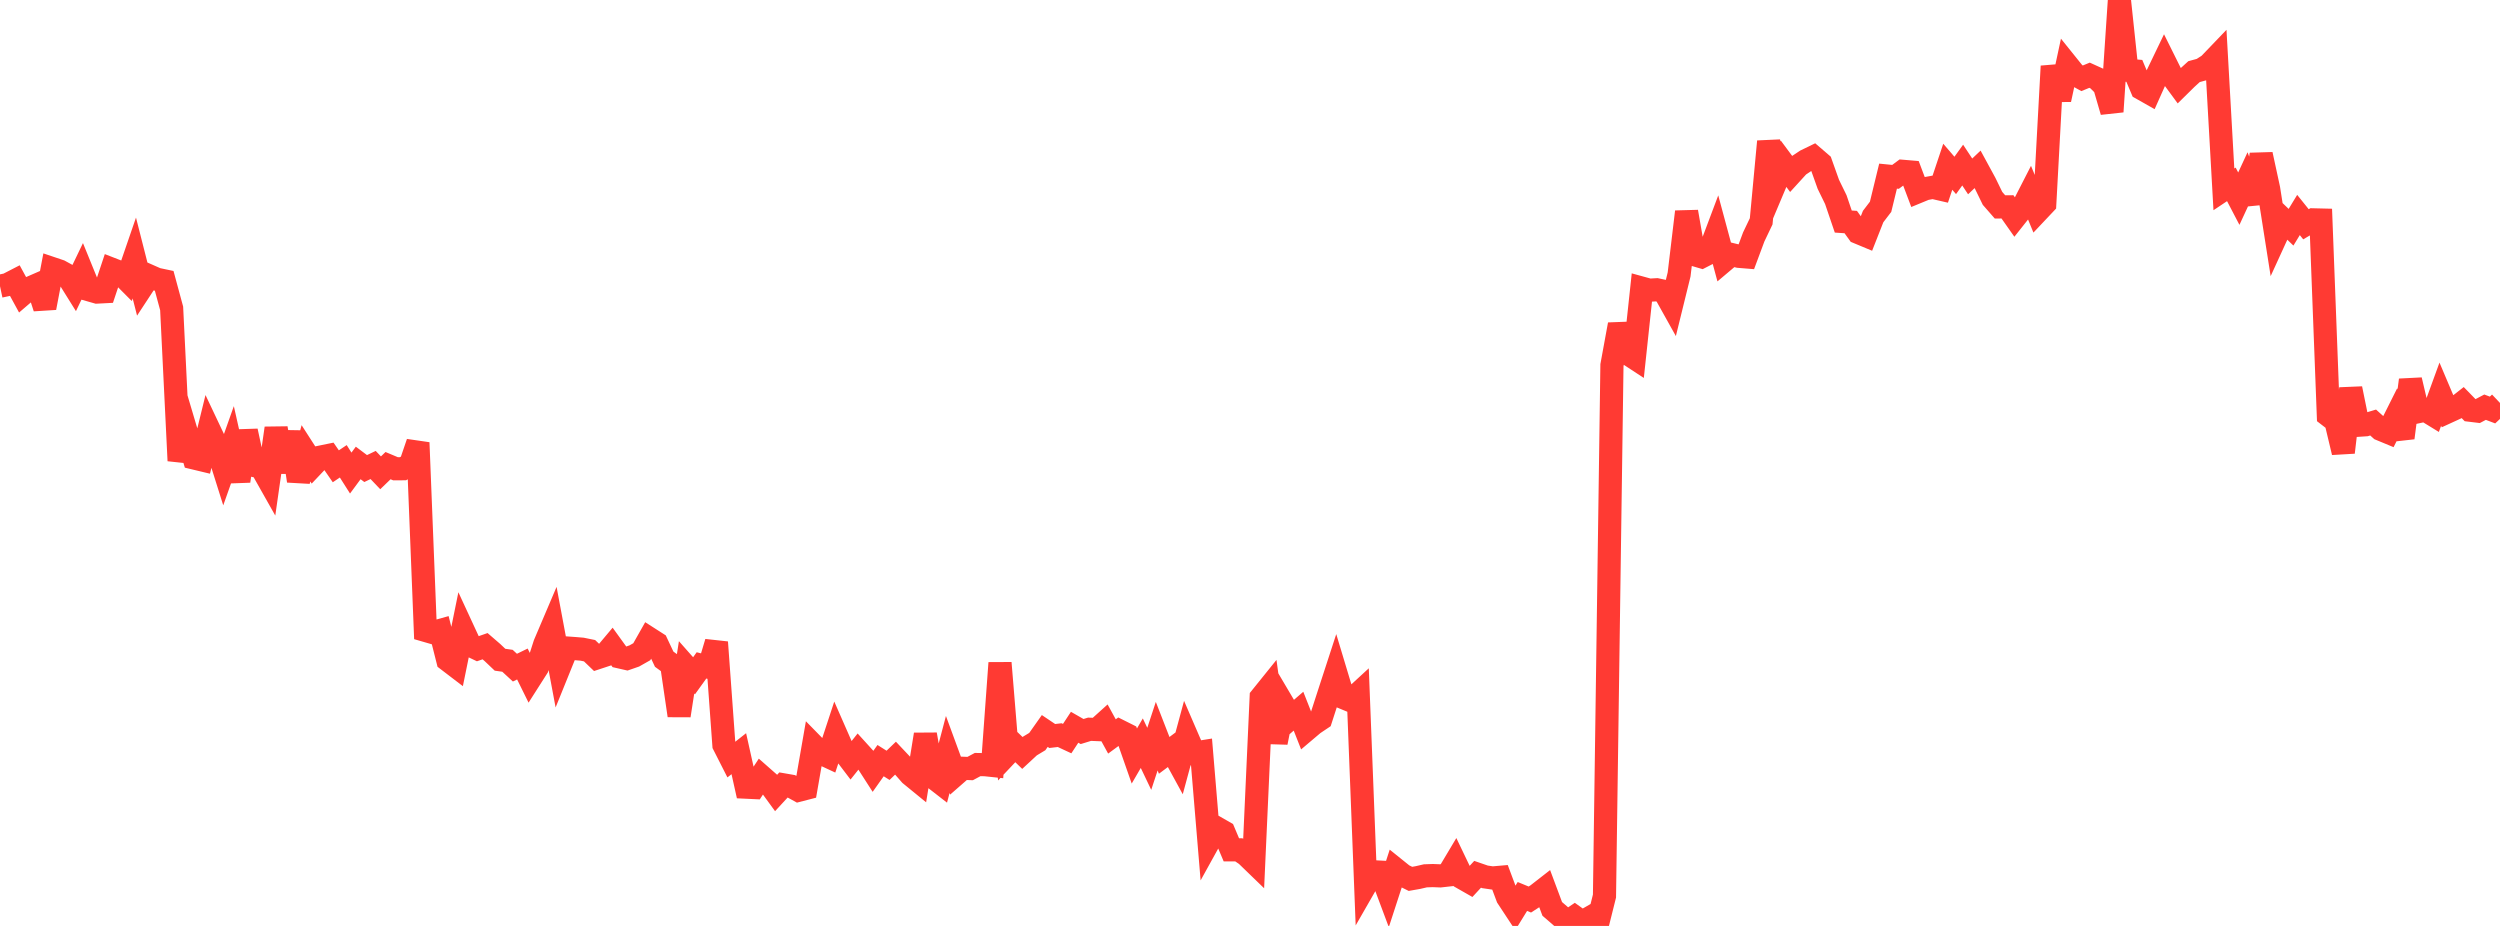 <?xml version="1.0" standalone="no"?>
<!DOCTYPE svg PUBLIC "-//W3C//DTD SVG 1.1//EN" "http://www.w3.org/Graphics/SVG/1.1/DTD/svg11.dtd">

<svg width="135" height="50" viewBox="0 0 135 50" preserveAspectRatio="none" 
  xmlns="http://www.w3.org/2000/svg"
  xmlns:xlink="http://www.w3.org/1999/xlink">


<polyline points="0.0, 15.455 0.403, 15.369 0.806, 15.161 1.209, 15.9 1.612, 15.555 2.015, 15.379 2.418, 16.62 2.821, 14.504 3.224, 14.64 3.627, 14.861 4.03, 15.507 4.433, 14.668 4.836, 15.657 5.239, 15.772 5.642, 15.751 6.045, 14.542 6.448, 14.699 6.851, 15.104 7.254, 13.932 7.657, 15.516 8.06, 14.902 8.463, 15.08 8.866, 15.165 9.269, 16.654 9.672, 24.877 10.075, 23.375 10.478, 24.73 10.881, 24.827 11.284, 23.188 11.687, 24.039 12.09, 25.319 12.493, 24.182 12.896, 25.974 13.299, 23.277 13.701, 25.134 14.104, 25.221 14.507, 25.935 14.91, 23.124 15.313, 25.482 15.716, 23.331 16.119, 25.966 16.522, 24.48 16.925, 25.106 17.328, 24.68 17.731, 24.597 18.134, 25.18 18.537, 24.91 18.94, 25.545 19.343, 24.999 19.746, 25.302 20.149, 25.109 20.552, 25.532 20.955, 25.144 21.358, 25.314 21.761, 25.311 22.164, 25.085 22.567, 23.904 22.97, 34.04 23.373, 34.157 23.776, 34.044 24.179, 35.643 24.582, 35.951 24.985, 33.972 25.388, 34.843 25.791, 35.035 26.194, 34.894 26.597, 35.242 27.0, 35.625 27.403, 35.682 27.806, 36.053 28.209, 35.856 28.612, 36.672 29.015, 36.04 29.418, 34.784 29.821, 33.837 30.224, 35.989 30.627, 34.993 31.03, 35.022 31.433, 35.056 31.836, 35.138 32.239, 35.524 32.642, 35.391 33.045, 34.911 33.448, 35.469 33.851, 35.561 34.254, 35.421 34.657, 35.193 35.06, 34.481 35.463, 34.739 35.866, 35.596 36.269, 35.89 36.672, 38.639 37.075, 36.036 37.478, 36.492 37.881, 35.931 38.284, 36.032 38.687, 34.682 39.09, 40.224 39.493, 41.017 39.896, 40.699 40.299, 42.507 40.701, 42.526 41.104, 41.912 41.507, 42.267 41.91, 42.82 42.313, 42.383 42.716, 42.453 43.119, 42.675 43.522, 42.571 43.925, 40.257 44.328, 40.669 44.731, 40.856 45.134, 39.63 45.537, 40.548 45.94, 41.078 46.343, 40.572 46.746, 41.016 47.149, 41.643 47.552, 41.074 47.955, 41.328 48.358, 40.94 48.761, 41.367 49.164, 41.826 49.567, 42.155 49.97, 39.662 50.373, 41.957 50.776, 42.27 51.179, 40.742 51.582, 41.839 51.985, 41.487 52.388, 41.502 52.791, 41.286 53.194, 41.293 53.597, 41.335 54.0, 35.799 54.403, 40.697 54.806, 40.27 55.209, 40.66 55.612, 40.287 56.015, 40.044 56.418, 39.473 56.821, 39.744 57.224, 39.697 57.627, 39.885 58.03, 39.272 58.433, 39.503 58.836, 39.379 59.239, 39.396 59.642, 39.033 60.045, 39.768 60.448, 39.472 60.851, 39.674 61.254, 40.825 61.657, 40.132 62.06, 40.977 62.463, 39.753 62.866, 40.79 63.269, 40.489 63.672, 41.226 64.075, 39.736 64.478, 40.668 64.881, 40.604 65.284, 45.433 65.687, 44.704 66.09, 44.935 66.493, 45.89 66.896, 45.891 67.299, 46.164 67.701, 46.553 68.104, 37.655 68.507, 37.155 68.91, 40.094 69.313, 38.07 69.716, 38.752 70.119, 38.404 70.522, 39.427 70.925, 39.086 71.328, 38.816 71.731, 37.569 72.134, 36.331 72.537, 37.668 72.94, 37.835 73.343, 37.464 73.746, 47.777 74.149, 47.075 74.552, 47.096 74.955, 48.173 75.358, 46.935 75.761, 47.259 76.164, 47.459 76.567, 47.388 76.97, 47.295 77.373, 47.281 77.776, 47.297 78.179, 47.252 78.582, 46.576 78.985, 47.418 79.388, 47.648 79.791, 47.212 80.194, 47.351 80.597, 47.41 81.0, 47.375 81.403, 48.452 81.806, 49.064 82.209, 48.409 82.612, 48.575 83.015, 48.314 83.418, 48 83.821, 49.08 84.224, 49.427 84.627, 49.785 85.03, 49.513 85.433, 49.802 85.836, 49.569 86.239, 50.0 86.642, 48.387 87.045, 19.721 87.448, 17.523 87.851, 19.062 88.254, 19.326 88.657, 15.559 89.06, 15.67 89.463, 15.647 89.866, 15.734 90.269, 16.457 90.672, 14.819 91.075, 11.437 91.478, 13.747 91.881, 13.865 92.284, 13.658 92.687, 12.587 93.09, 14.084 93.493, 13.744 93.896, 13.841 94.299, 13.874 94.701, 12.795 95.104, 11.951 95.507, 7.641 95.91, 9.798 96.313, 8.842 96.716, 9.385 97.119, 8.943 97.522, 8.675 97.925, 8.479 98.328, 8.826 98.731, 9.955 99.134, 10.78 99.537, 11.964 99.94, 11.991 100.343, 12.551 100.746, 12.719 101.149, 11.694 101.552, 11.166 101.955, 9.511 102.358, 9.551 102.761, 9.252 103.164, 9.286 103.567, 10.355 103.97, 10.189 104.373, 10.116 104.776, 10.209 105.179, 9.004 105.582, 9.473 105.985, 8.914 106.388, 9.526 106.791, 9.145 107.194, 9.886 107.597, 10.713 108.0, 11.174 108.403, 11.17 108.806, 11.742 109.209, 11.234 109.612, 10.447 110.015, 11.427 110.418, 11 110.821, 3.575 111.224, 5.377 111.627, 3.503 112.03, 4.004 112.433, 4.228 112.836, 4.062 113.239, 4.245 113.642, 4.643 114.045, 6.028 114.448, 0.0 114.851, 3.793 115.254, 3.827 115.657, 4.784 116.06, 5.012 116.463, 4.11 116.866, 3.273 117.269, 4.084 117.672, 4.632 118.075, 4.235 118.478, 3.868 118.881, 3.758 119.284, 3.499 119.687, 3.079 120.09, 10.225 120.493, 9.956 120.896, 10.728 121.299, 9.858 121.701, 10.961 122.104, 8.341 122.507, 10.202 122.91, 12.765 123.313, 11.884 123.716, 12.271 124.119, 11.609 124.522, 12.111 124.925, 11.872 125.328, 11.882 125.731, 22.428 126.134, 22.738 126.537, 24.427 126.94, 20.985 127.343, 22.964 127.746, 22.937 128.149, 22.816 128.552, 23.18 128.955, 23.347 129.358, 22.542 129.761, 23.642 130.164, 20.522 130.567, 22.233 130.97, 22.146 131.373, 22.393 131.776, 21.286 132.179, 22.237 132.582, 22.052 132.985, 21.738 133.388, 22.152 133.791, 22.201 134.194, 21.988 134.597, 22.141 135.0, 21.76" fill="none" stroke="#ff3a33" stroke-width="1.25"/>

</svg>